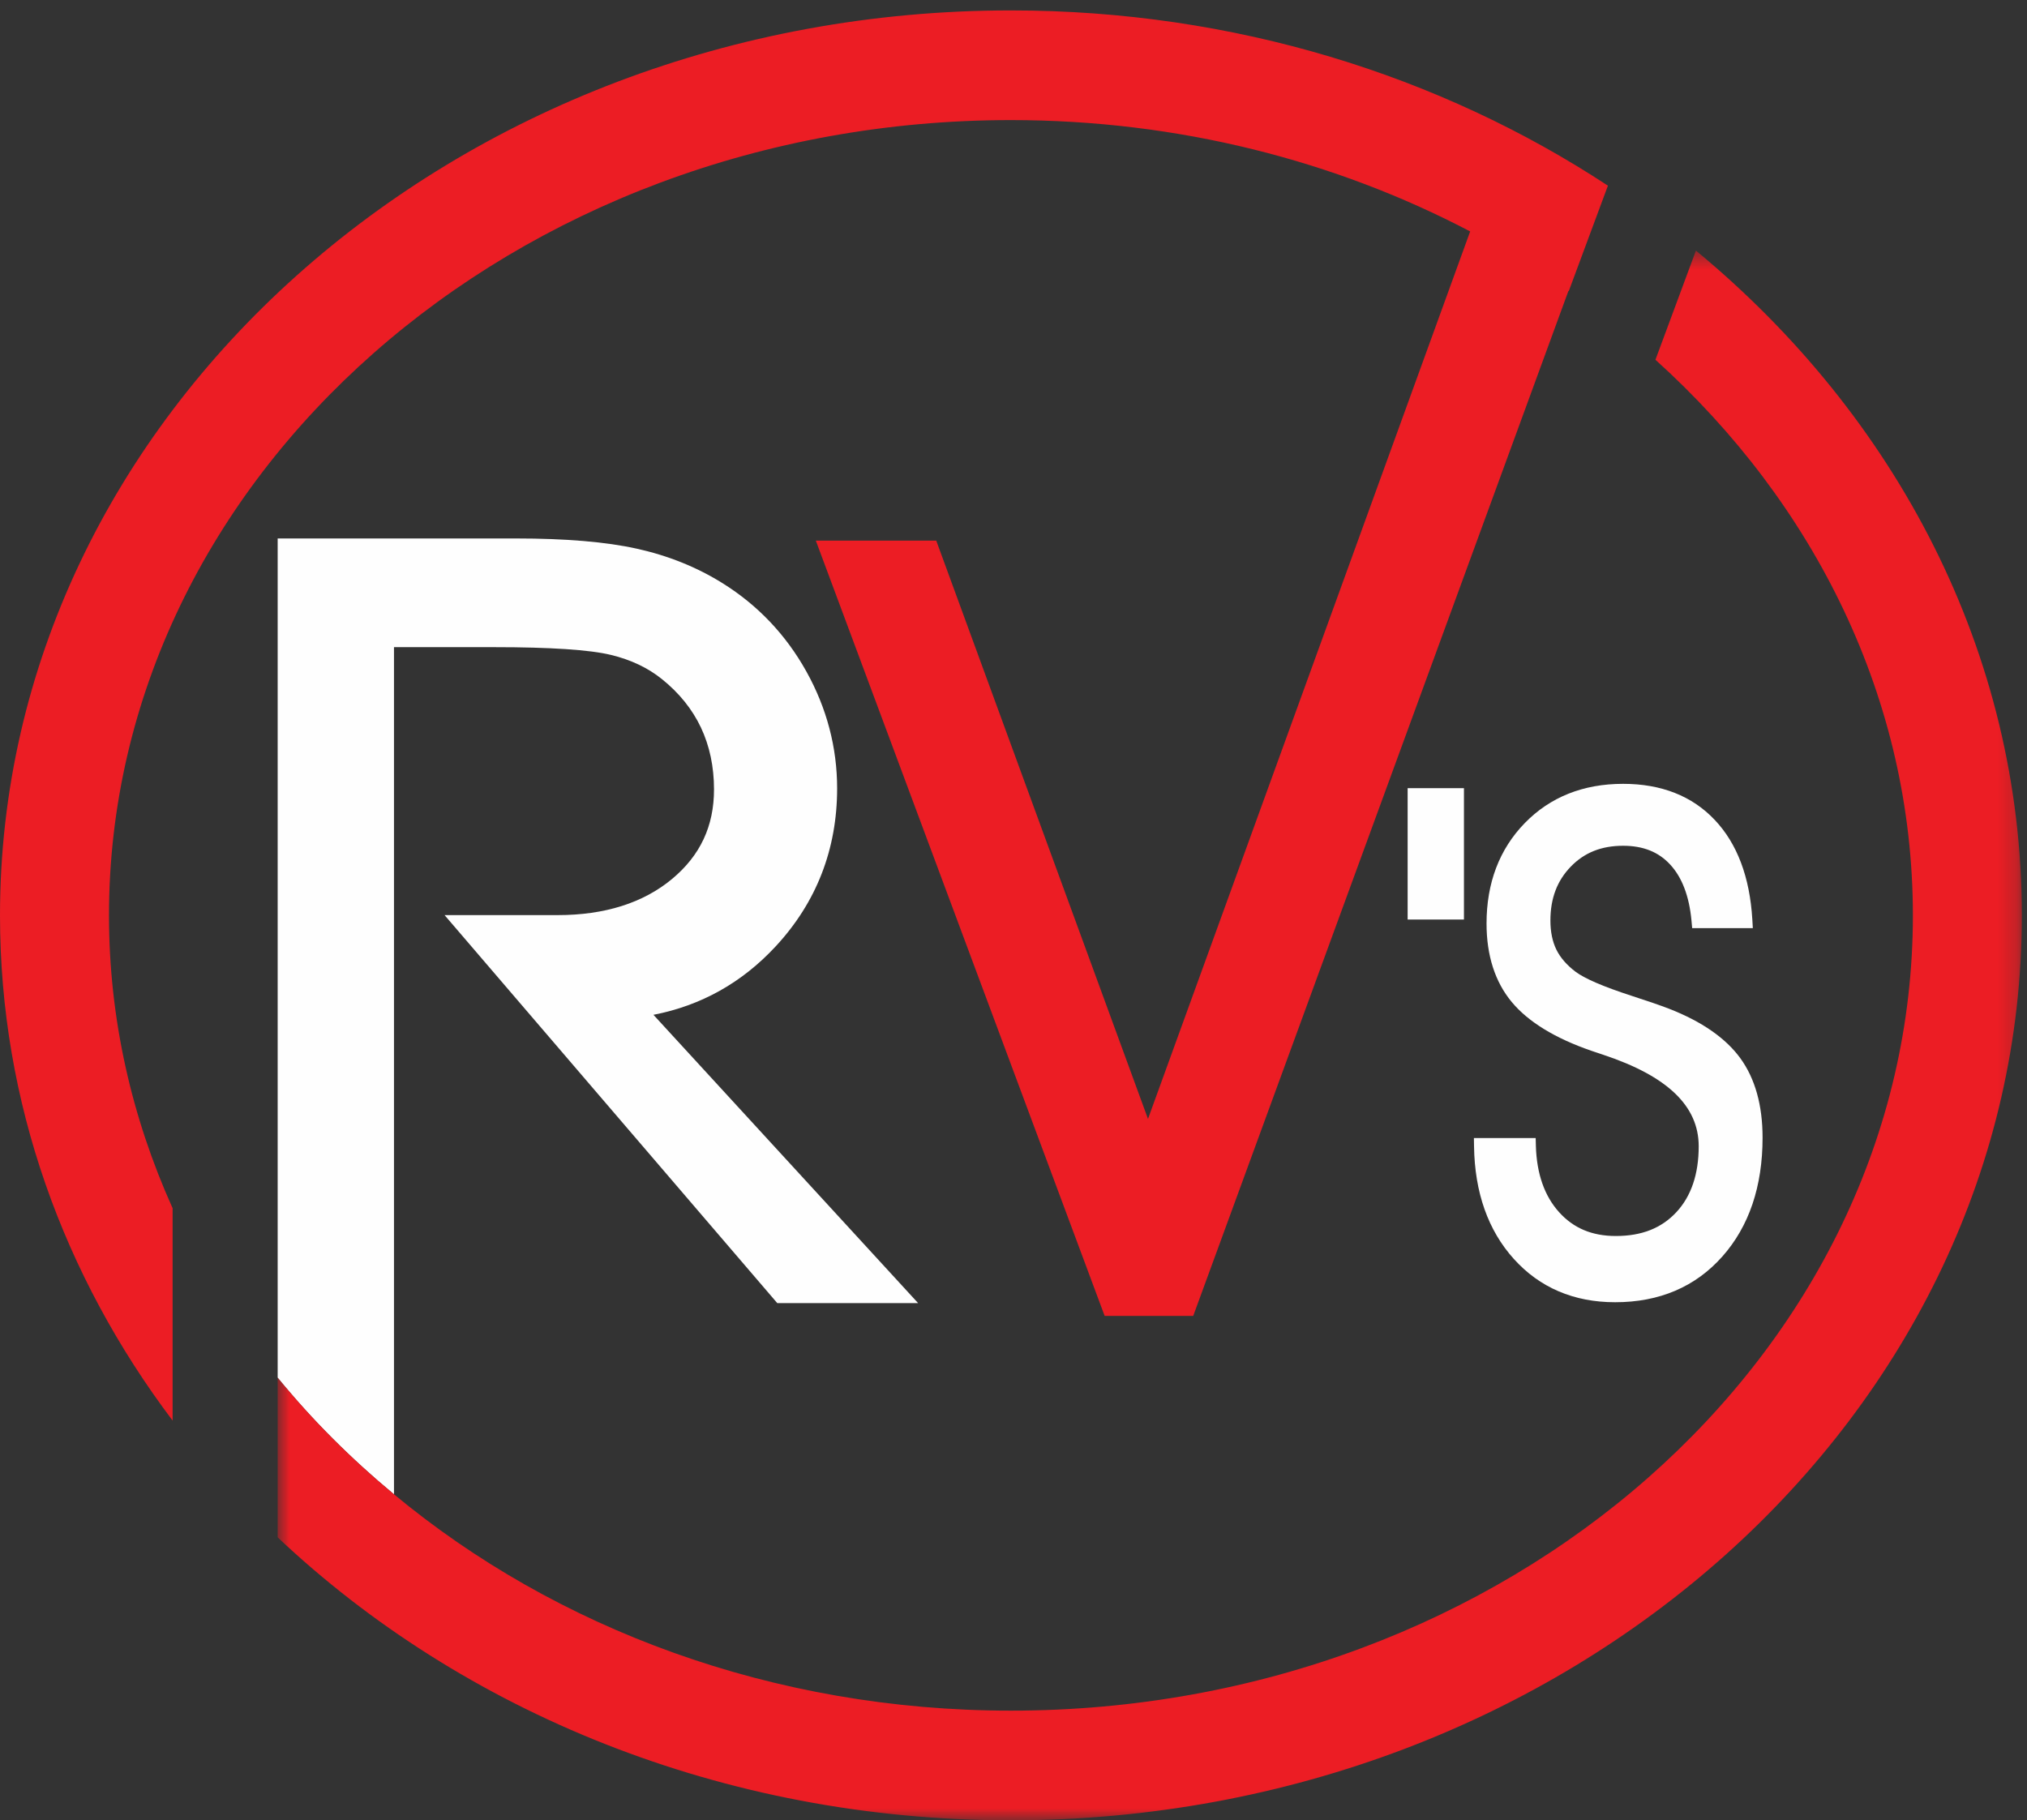 <?xml version="1.0" encoding="UTF-8"?>
<svg width="108px" height="97px" viewBox="0 0 108 97" version="1.1" xmlns="http://www.w3.org/2000/svg" xmlns:xlink="http://www.w3.org/1999/xlink">
    <rect x="0" y="0" width="108" height="97" fill="#333333" stroke="none"/>
    <!-- Generator: Sketch 46.2 (44496) - http://www.bohemiancoding.com/sketch -->
    <title>RV Logo</title>
    <desc>Created with Sketch.</desc>
    <defs>
        <polygon id="path-1" points="93.791 84.145 0.858 84.145 0.858 0.498 93.791 0.498 93.791 84.145"></polygon>
    </defs>
    <g id="Website" stroke="none" stroke-width="1" fill="none" fill-rule="evenodd">
        <g id="Desktop-HD" transform="translate(-36, -14)">
            <g id="Group-23" transform="translate(36, 14)">
                <g id="RV-Logo">
                    <g>
                        <polygon id="Fill-1" fill="#FEFEFE" points="75 49 78 49 78 42 75 42"></polygon>
                        <g id="Group-11">
                            <path d="M92.728,56.393 C91.949,55.321 90.673,54.434 88.937,53.757 C88.475,53.578 87.799,53.345 86.912,53.058 C85.44,52.58 84.439,52.15 83.946,51.782 C83.476,51.425 83.132,51.028 82.924,50.602 C82.714,50.175 82.607,49.654 82.607,49.053 C82.607,47.875 82.961,46.937 83.689,46.184 C84.413,45.434 85.324,45.069 86.479,45.069 C87.546,45.069 88.368,45.397 88.989,46.071 C89.622,46.755 90.003,47.76 90.124,49.059 L90.16,49.457 L93.392,49.457 L93.365,48.991 C93.229,46.738 92.558,44.955 91.364,43.693 C90.16,42.416 88.516,41.769 86.479,41.769 C84.351,41.769 82.587,42.475 81.237,43.864 C79.888,45.253 79.204,47.051 79.204,49.212 C79.204,50.915 79.656,52.322 80.546,53.394 C81.42,54.448 82.847,55.323 84.794,55.996 L85.429,56.209 C88.846,57.345 90.508,58.939 90.508,61.083 C90.508,62.564 90.108,63.746 89.316,64.596 C88.522,65.449 87.468,65.864 86.092,65.864 C84.825,65.864 83.837,65.448 83.067,64.592 C82.292,63.732 81.876,62.547 81.833,61.07 L81.822,60.644 L78.531,60.644 L78.538,61.09 C78.574,63.547 79.287,65.563 80.655,67.083 C82.036,68.616 83.852,69.393 86.057,69.393 C88.414,69.393 90.336,68.573 91.769,66.955 C93.19,65.353 93.911,63.222 93.911,60.623 C93.911,58.897 93.513,57.474 92.728,56.393" id="Fill-2" fill="#FEFEFE"></path>
                            <path d="M20.992,79.629 L20.992,34.486 L26.326,34.486 C29.331,34.486 31.425,34.625 32.551,34.899 C33.613,35.155 34.525,35.589 35.266,36.187 C36.185,36.923 36.883,37.791 37.345,38.766 C37.808,39.746 38.043,40.854 38.043,42.065 C38.043,44.024 37.311,45.585 35.81,46.836 C34.272,48.116 32.22,48.764 29.713,48.764 L23.687,48.764 L41.413,69.439 L48.917,69.439 L34.816,54.077 C37.35,53.587 39.533,52.366 41.324,50.435 C43.499,48.092 44.603,45.257 44.603,42.011 C44.603,39.827 44.049,37.728 42.96,35.775 C41.875,33.826 40.372,32.246 38.502,31.08 C37.135,30.224 35.594,29.605 33.924,29.237 C32.295,28.875 30.133,28.693 27.494,28.693 L14.794,28.693 L14.794,73.409 C16.623,75.66 18.71,77.735 20.992,79.629" id="Fill-4" fill="#FEFEFE"></path>
                            <g id="Group-8" transform="translate(13.935, 12.855)">
                                <mask id="mask-2" fill="white">
                                    <use xlink:href="#path-1"></use>
                                </mask>
                                <g id="Clip-7"></g>
                                <path d="M76.425,0.498 L74.268,6.316 C82.744,13.961 87.985,24.409 87.985,35.923 C87.985,59.291 66.427,78.302 39.927,78.302 C27.213,78.302 15.657,73.909 7.057,66.773 C4.774,64.879 2.688,62.804 0.858,60.553 L0.858,68.842 L0.858,69.066 C10.681,78.341 24.556,84.145 39.927,84.145 C69.627,84.145 93.791,62.512 93.791,35.923 C93.791,21.929 87.094,9.315 76.425,0.498" id="Fill-6" fill="#EC1D24" mask="url(#mask-2)"></path>
                            </g>
                            <path d="M53.862,6.399 C62.796,6.399 71.159,8.571 78.331,12.333 L61.166,59.623 L49.884,28.809 L43.468,28.809 L58.857,70.123 L63.575,70.123 L83.567,15.502 C83.572,15.505 83.579,15.51 83.585,15.514 L85.671,9.894 C76.75,4.03 65.753,0.555 53.862,0.555 C24.162,0.555 0,22.188 0,48.778 C0,58.74 3.393,68.007 9.197,75.7 L9.197,64.383 C7.018,59.549 5.807,54.288 5.807,48.778 C5.807,25.411 27.364,6.399 53.862,6.399" id="Fill-9" fill="#EC1D24"></path>
                        </g>
                    </g>
                </g>
            </g>
        </g>
    </g>
</svg>